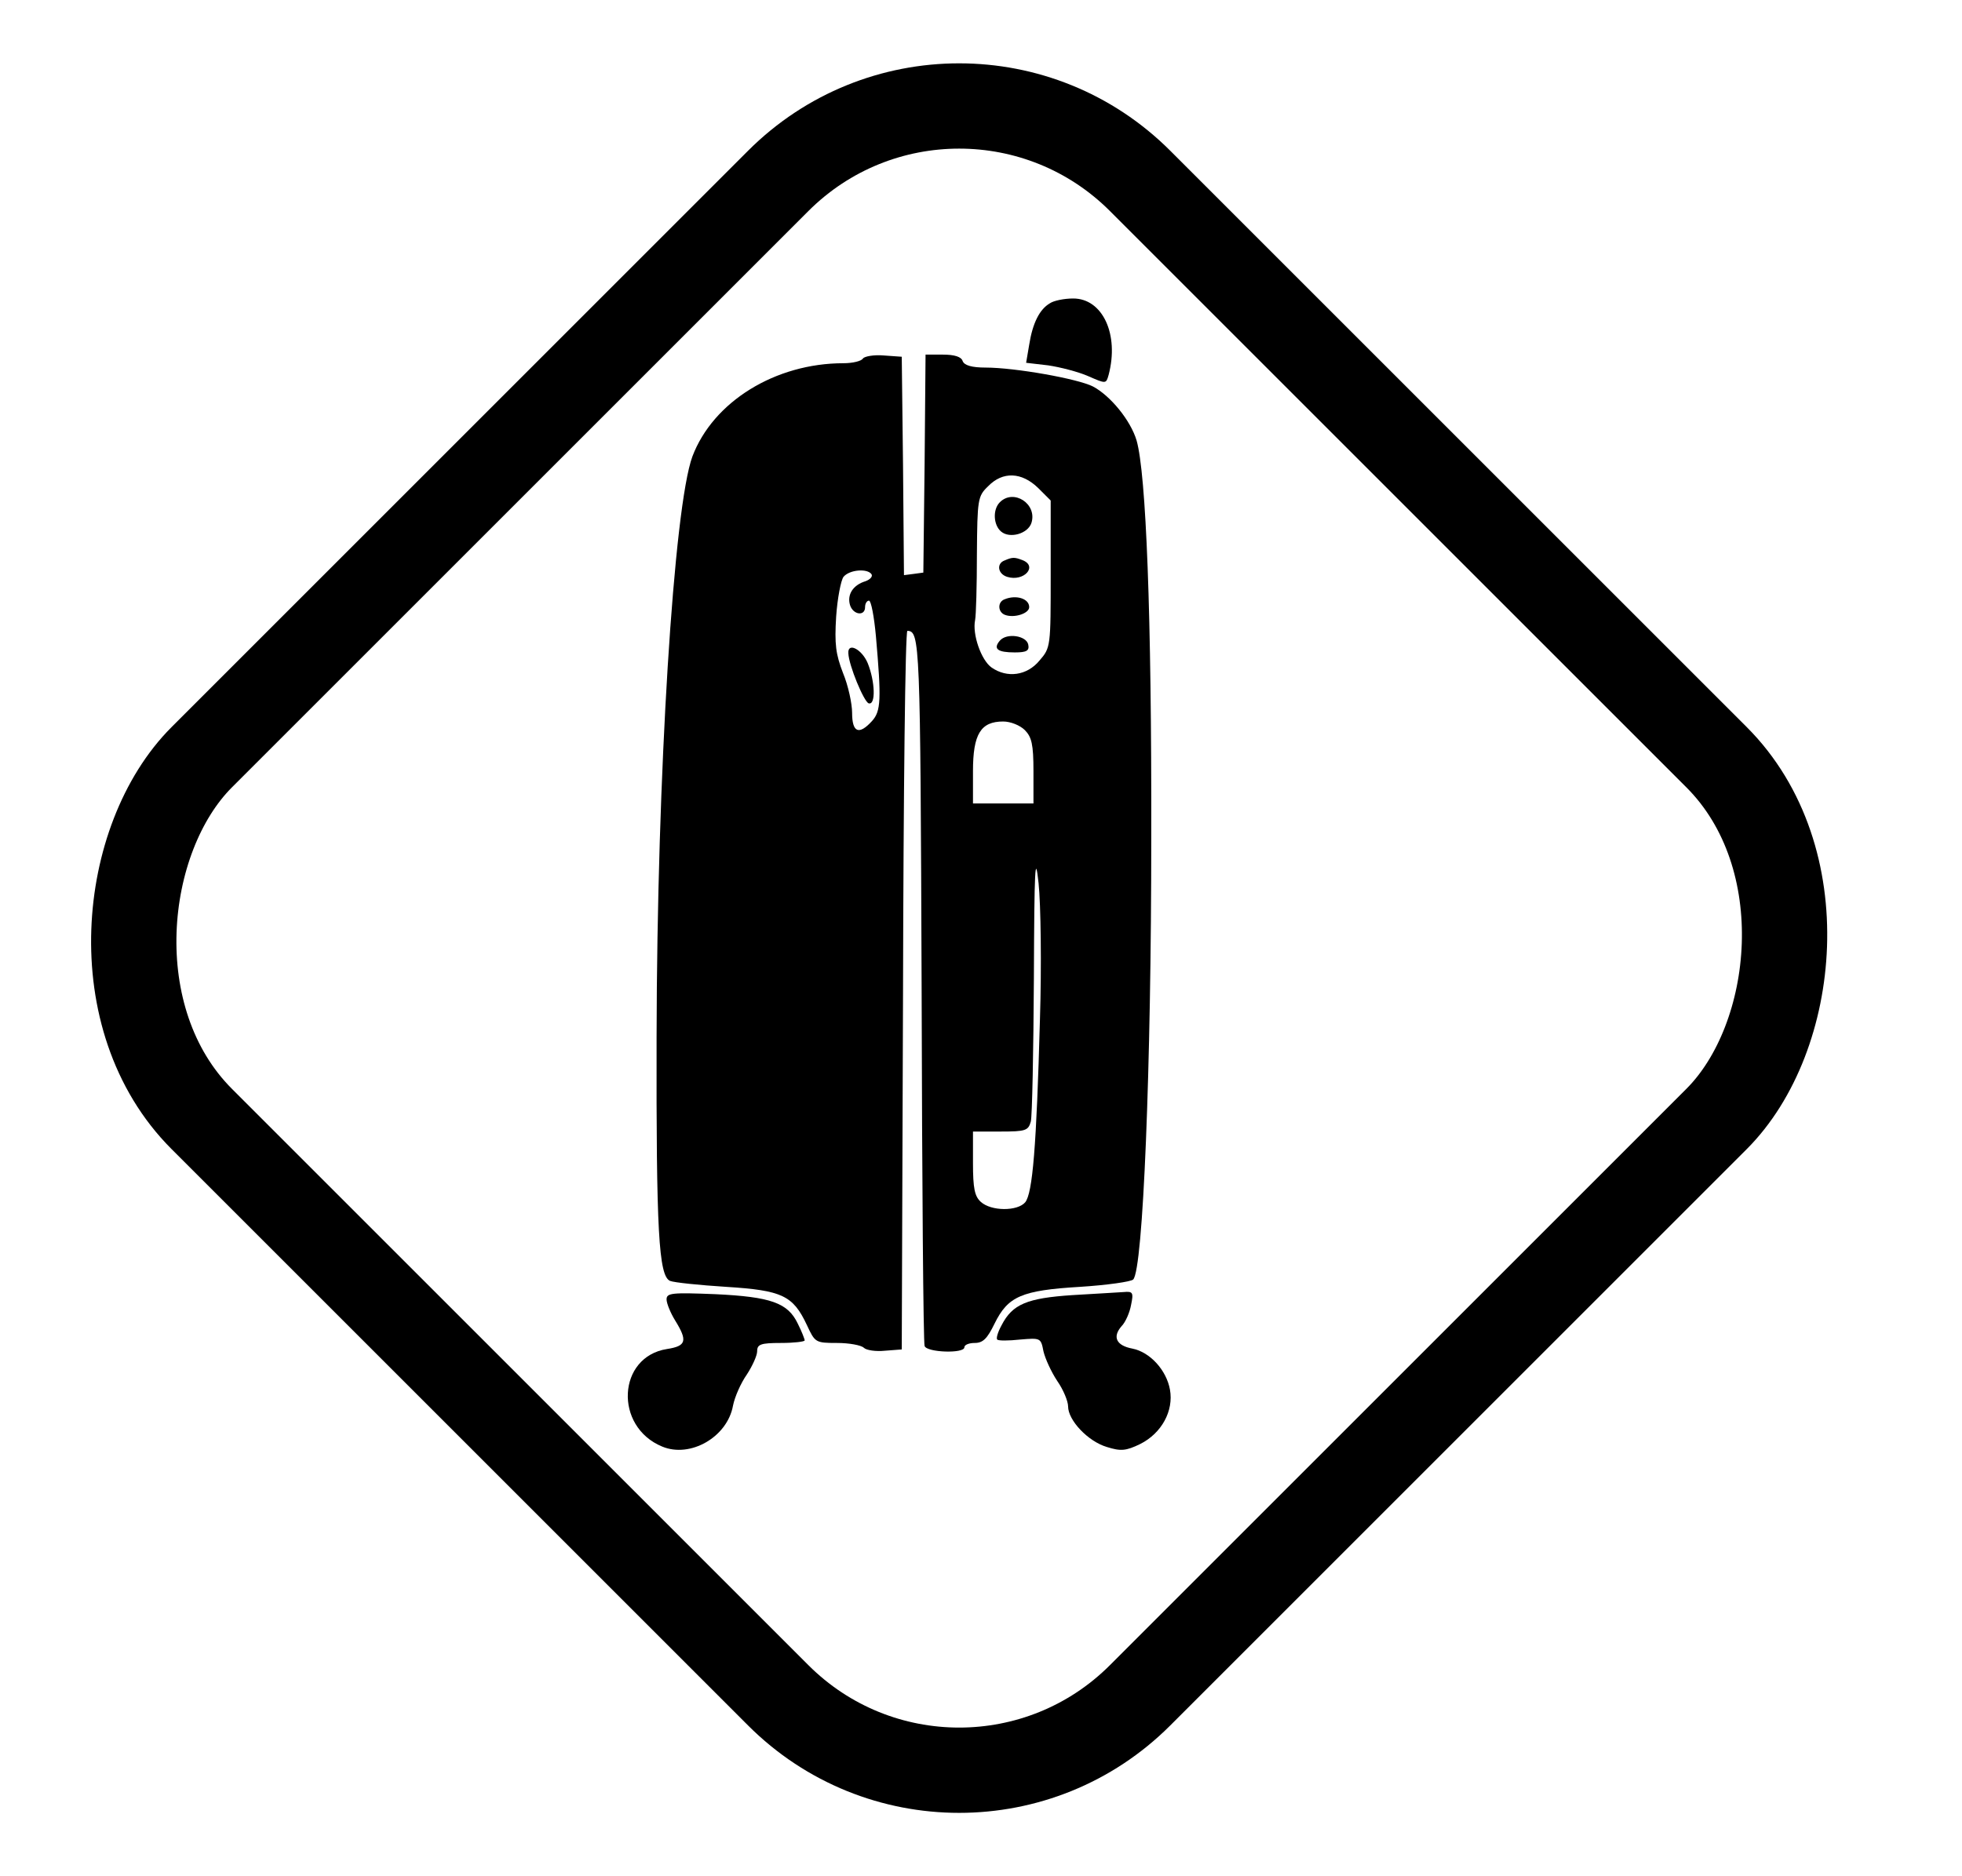 <svg xmlns="http://www.w3.org/2000/svg" fill="none" viewBox="0 0 23 22" height="22" width="23">
<rect stroke="black" transform="rotate(45 11.244 0)" rx="3" height="15.556" width="15.556" x="11.244"></rect>
<path fill="black" d="M12.308 3.556C12.186 3.627 12.105 3.789 12.065 4.042L12.029 4.254L12.287 4.284C12.429 4.305 12.642 4.36 12.758 4.411C12.966 4.502 12.966 4.502 12.996 4.396C13.122 3.92 12.925 3.5 12.581 3.5C12.475 3.5 12.353 3.525 12.308 3.556Z"></path>
<path fill="black" d="M10.116 4.203C10.101 4.234 9.994 4.259 9.888 4.259C9.088 4.259 8.36 4.71 8.117 5.352C7.899 5.944 7.702 9.072 7.697 12.154C7.692 14.442 7.722 14.958 7.854 15.019C7.904 15.039 8.198 15.069 8.512 15.089C9.169 15.13 9.296 15.191 9.458 15.535C9.554 15.742 9.559 15.747 9.812 15.747C9.954 15.747 10.095 15.773 10.126 15.803C10.156 15.833 10.268 15.849 10.374 15.838L10.571 15.823L10.586 11.608C10.591 9.295 10.612 7.397 10.637 7.397C10.784 7.402 10.789 7.508 10.804 11.598C10.809 13.865 10.824 15.752 10.839 15.783C10.865 15.859 11.305 15.874 11.305 15.798C11.305 15.768 11.361 15.747 11.426 15.747C11.523 15.747 11.573 15.697 11.659 15.52C11.816 15.201 11.973 15.13 12.661 15.089C12.975 15.069 13.258 15.029 13.284 15.003C13.4 14.887 13.496 12.518 13.496 9.826C13.501 7.194 13.435 5.555 13.324 5.165C13.253 4.927 13.015 4.639 12.813 4.532C12.636 4.441 11.897 4.31 11.553 4.31C11.391 4.31 11.305 4.284 11.285 4.234C11.27 4.183 11.189 4.158 11.052 4.158H10.85L10.839 5.433L10.824 6.714L10.713 6.729L10.597 6.744L10.586 5.464L10.571 4.183L10.359 4.168C10.247 4.158 10.136 4.178 10.116 4.203ZM12.17 5.722L12.317 5.869V6.729C12.317 7.584 12.317 7.594 12.185 7.746C12.039 7.923 11.806 7.954 11.624 7.827C11.502 7.741 11.396 7.437 11.431 7.27C11.442 7.215 11.452 6.866 11.452 6.496C11.457 5.853 11.462 5.818 11.583 5.702C11.755 5.524 11.978 5.535 12.17 5.722ZM10.217 6.734C10.232 6.759 10.202 6.795 10.146 6.815C9.999 6.86 9.929 6.972 9.964 7.093C9.999 7.21 10.141 7.23 10.141 7.119C10.141 7.078 10.161 7.043 10.187 7.043C10.212 7.043 10.247 7.23 10.268 7.458C10.333 8.202 10.328 8.338 10.222 8.455C10.07 8.622 9.989 8.591 9.989 8.358C9.989 8.252 9.944 8.04 9.883 7.893C9.797 7.67 9.782 7.554 9.802 7.23C9.817 7.012 9.858 6.805 9.888 6.764C9.959 6.678 10.171 6.663 10.217 6.734ZM12.014 8.561C12.094 8.642 12.115 8.728 12.115 9.042V9.421H11.76H11.406V9.042C11.406 8.606 11.497 8.46 11.76 8.46C11.847 8.46 11.958 8.505 12.014 8.561ZM12.191 11.952C12.15 13.45 12.105 13.991 12.018 14.098C11.927 14.204 11.619 14.204 11.497 14.092C11.426 14.027 11.406 13.936 11.406 13.637V13.268H11.73C12.024 13.268 12.054 13.257 12.084 13.151C12.1 13.09 12.115 12.331 12.12 11.471C12.125 10.175 12.135 9.983 12.175 10.357C12.201 10.605 12.211 11.324 12.191 11.952Z"></path>
<path fill="black" d="M11.721 5.889C11.635 5.975 11.645 6.157 11.736 6.233C11.838 6.319 12.05 6.258 12.091 6.132C12.162 5.909 11.883 5.727 11.721 5.889Z"></path>
<path fill="black" d="M11.776 6.572C11.68 6.607 11.695 6.729 11.807 6.764C12.004 6.825 12.171 6.638 11.984 6.567C11.893 6.532 11.867 6.532 11.776 6.572Z"></path>
<path fill="black" d="M11.777 7.027C11.691 7.058 11.696 7.179 11.782 7.21C11.888 7.25 12.065 7.194 12.065 7.119C12.065 7.017 11.909 6.972 11.777 7.027Z"></path>
<path fill="black" d="M11.72 7.513C11.639 7.609 11.695 7.65 11.897 7.65C12.034 7.65 12.069 7.63 12.054 7.559C12.034 7.453 11.801 7.417 11.72 7.513Z"></path>
<path fill="black" d="M9.945 7.66C9.95 7.802 10.127 8.227 10.183 8.247C10.269 8.272 10.258 7.989 10.172 7.776C10.102 7.609 9.935 7.528 9.945 7.66Z"></path>
<path fill="black" d="M7.814 15.236C7.814 15.282 7.859 15.393 7.915 15.484C8.062 15.722 8.046 15.783 7.819 15.818C7.237 15.909 7.196 16.729 7.763 16.962C8.092 17.099 8.527 16.851 8.593 16.481C8.613 16.38 8.684 16.218 8.755 16.117C8.821 16.016 8.876 15.894 8.876 15.844C8.876 15.763 8.917 15.747 9.155 15.747C9.307 15.747 9.433 15.732 9.433 15.717C9.433 15.702 9.398 15.611 9.352 15.52C9.236 15.277 9.038 15.206 8.386 15.175C7.879 15.155 7.814 15.16 7.814 15.236Z"></path>
<path fill="black" d="M12.571 15.186C12.04 15.221 11.868 15.292 11.741 15.54C11.696 15.621 11.675 15.697 11.691 15.707C11.701 15.722 11.822 15.722 11.959 15.707C12.197 15.687 12.202 15.687 12.232 15.844C12.252 15.93 12.323 16.086 12.394 16.193C12.465 16.294 12.521 16.431 12.521 16.491C12.521 16.653 12.753 16.901 12.976 16.967C13.138 17.018 13.199 17.013 13.366 16.932C13.619 16.805 13.76 16.542 13.715 16.294C13.674 16.066 13.482 15.854 13.274 15.813C13.087 15.778 13.037 15.677 13.148 15.55C13.194 15.504 13.244 15.388 13.259 15.302C13.29 15.155 13.28 15.14 13.173 15.15C13.107 15.155 12.834 15.17 12.571 15.186Z"></path>
</svg>
